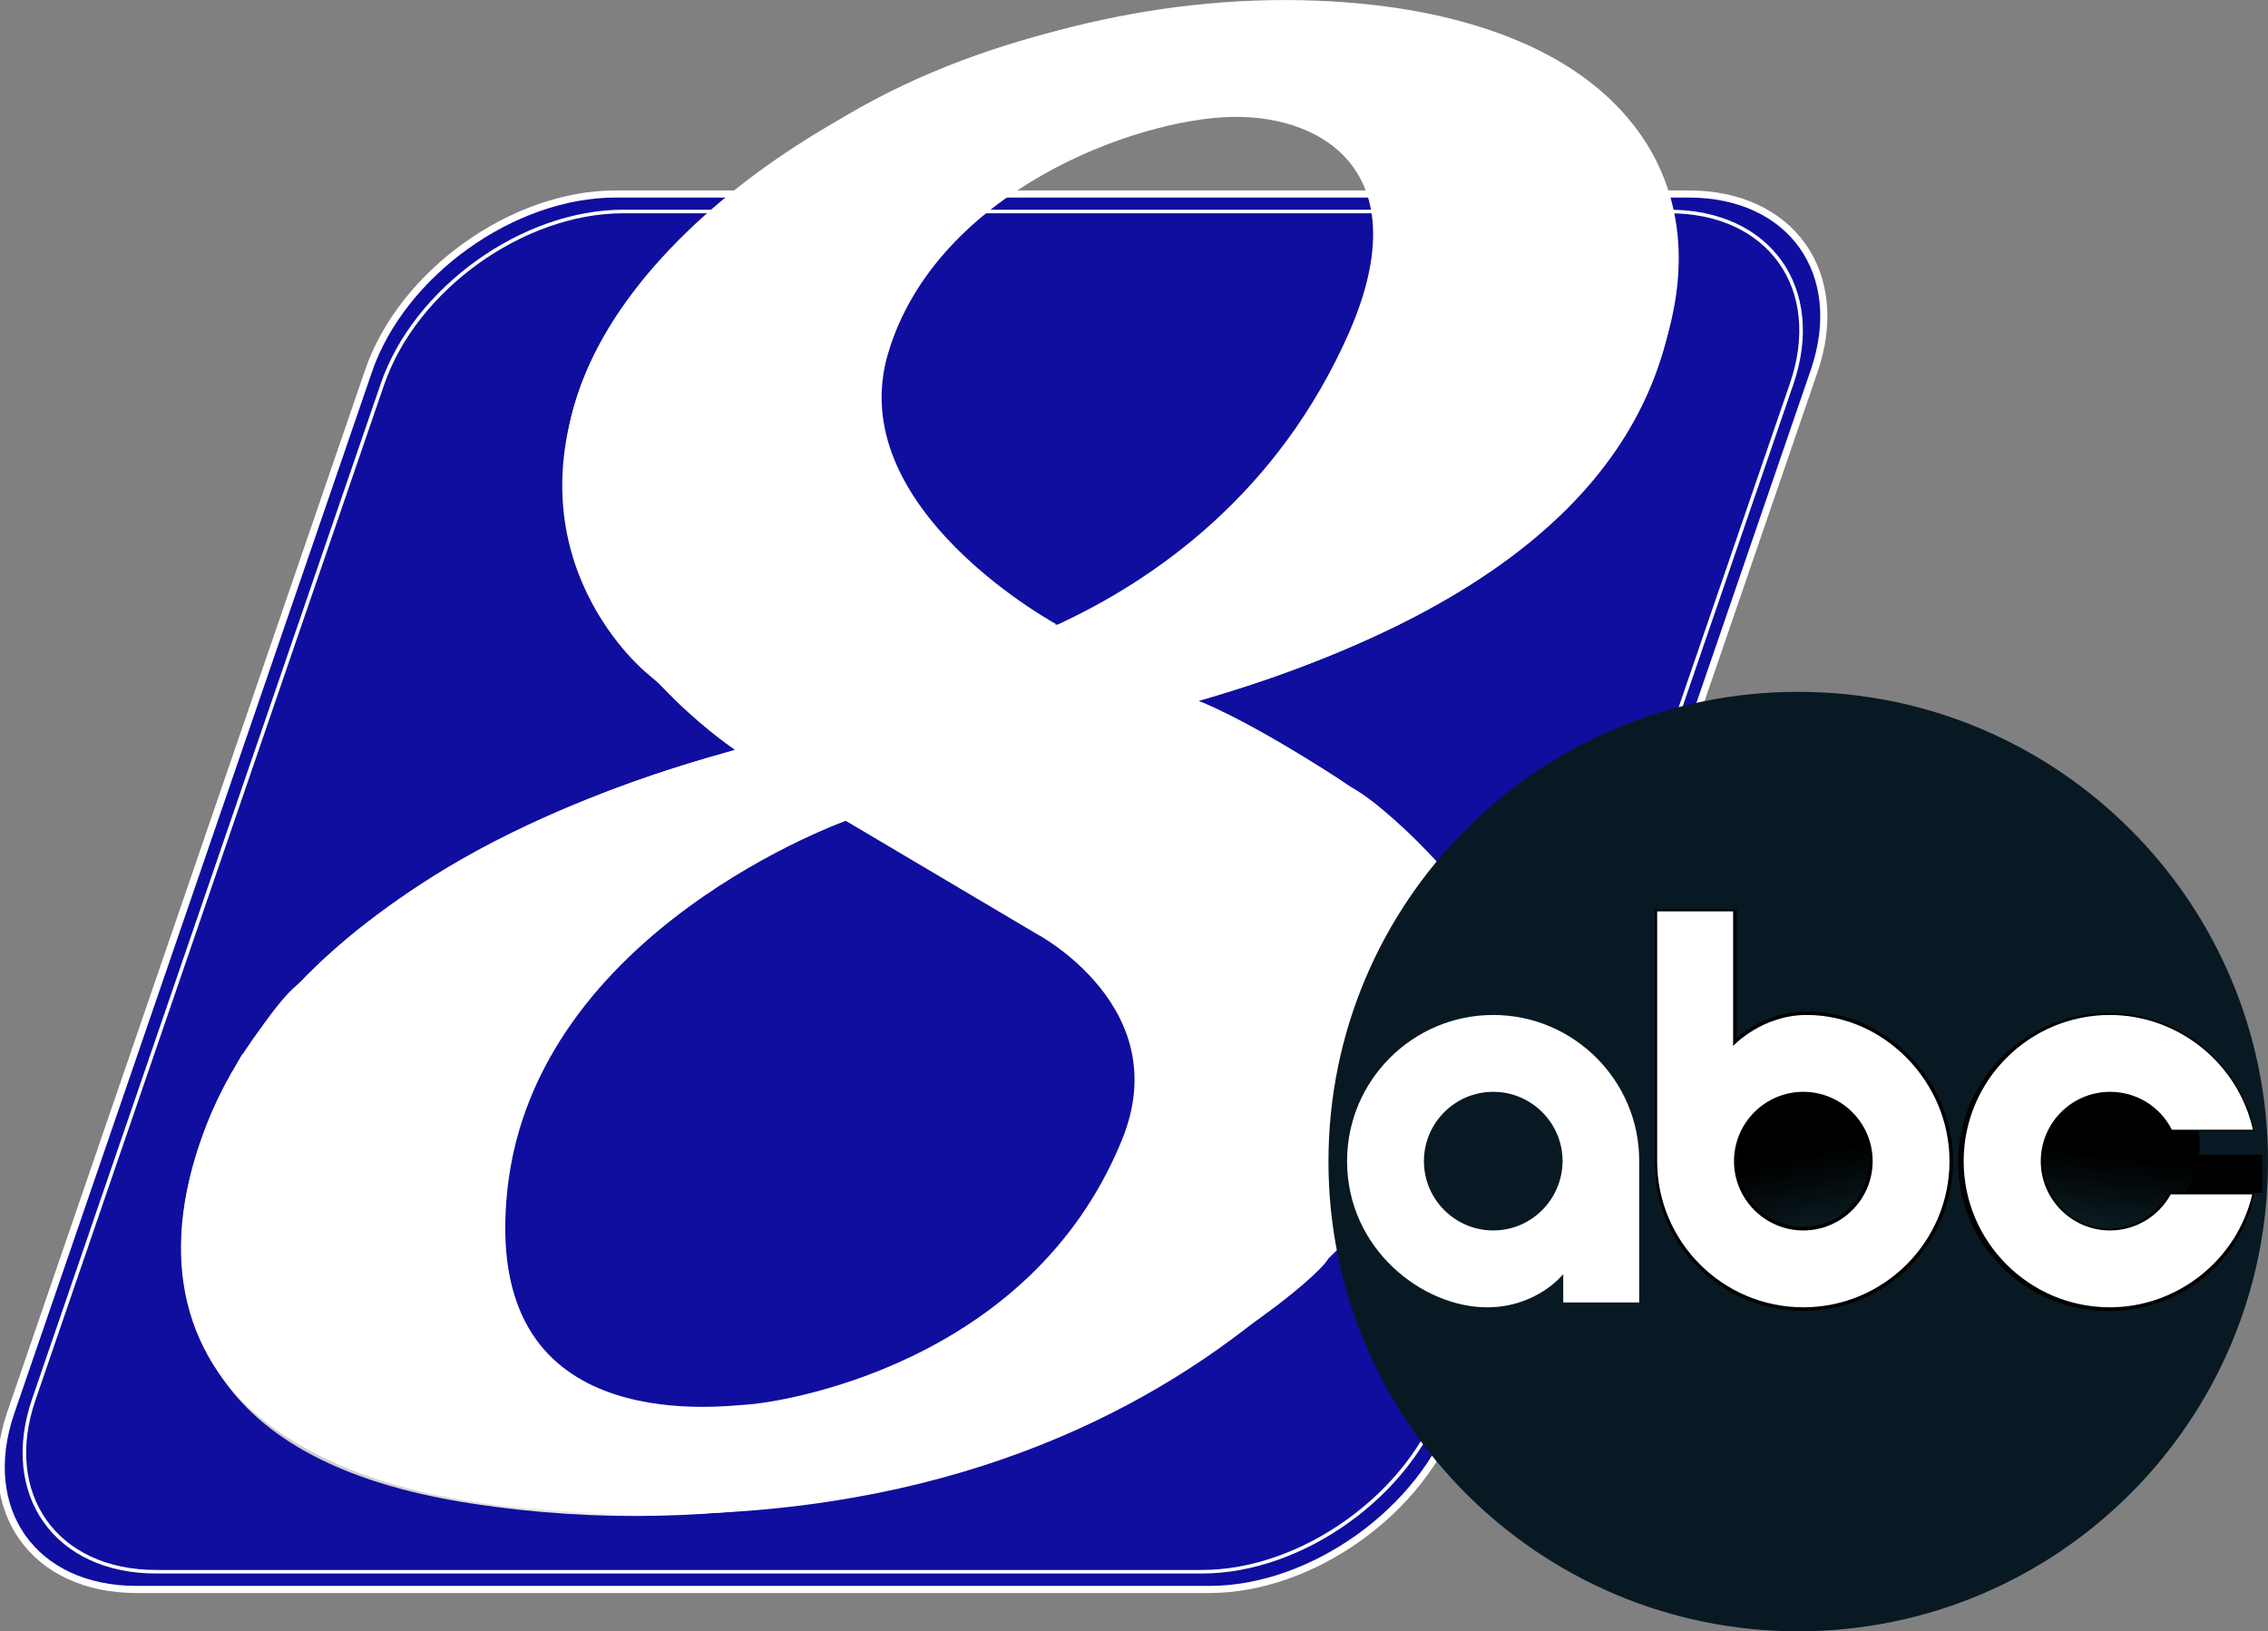 <svg version="1.1" id="Layer_2" x="0" y="0" viewBox="0 0 1024 736.6" xml:space="preserve" xmlns="http://www.w3.org/2000/svg"><rect x="0" y="0" width="1024" height="736.6" fill="#808080" stroke="none"/><style type="text/css" id="style182">.Harmony_x0020_Collage{fill:url(#)}.Thick_x0020_Aqua_x0020_Neon{fill:none;stroke:#7ed1e2;stroke-width:7;stroke-linecap:round;stroke-linejoin:round}.Embossed_x0020_Blind{fill:none;stroke:#e0cec3;stroke-width:2}.Drop_x0020_Shadow_x0020_Soft{fill:#7dabd1}.Chiseled{opacity:.7;fill:#34ab49;stroke:#2a7238;stroke-width:5}.st0{fill:#0f0e9f}.st1{fill:#fff}.st2{fill:#ee4623}.st3,.st4{fill:none;stroke:#fff}.st4{stroke-width:.5}.st5{fill:url(#SVGID_1_)}.st6{fill:none;stroke:#fff;stroke-width:2.16}.st7{fill:#081923}.st8{fill:url(#SVGID_2_)}.st9{fill:url(#SVGID_3_)}.st10{fill:url(#SVGID_4_)}.st11,.st12{fill:none;stroke:#fff;stroke-width:3.216}.st12{stroke-width:1.608}.st13{fill:url(#SVGID_5_)}.st14{fill:none;stroke:#fff;stroke-width:6.946}.st15{fill:url(#SVGID_6_)}.st16{fill:url(#SVGID_7_)}.st17{fill:url(#SVGID_8_)}</style><linearGradient id="SVGID_3_" gradientUnits="userSpaceOnUse" x1="1550.34" y1="987.608" x2="1525.372" y2="910.767" gradientTransform="rotate(25.397 2204.745 -565.422)"><stop offset=".079" id="stop229" stop-color="#09191e"/><stop offset=".432" id="stop231" stop-color="#000"/></linearGradient><linearGradient id="SVGID_4_" gradientUnits="userSpaceOnUse" x1="1685.408" y1="2851.268" x2="1658.338" y2="2767.956" gradientTransform="rotate(4.863 28245.765 -8440.08)"><stop offset=".079" id="stop236" stop-color="#09191e"/><stop offset=".432" id="stop238" stop-color="#000"/></linearGradient><g id="g456"><path class="st0" d="M657 637c-15.1 44.1-65 79.9-111.5 79.9H61c-46.4 0-71.8-35.8-56.7-79.9l161.5-470.3C181 122.6 231 86.9 277.4 86.9h484.5c46.4 0 71.8 35.8 56.6 79.9L657 637z" id="path186"/><path class="st11" d="M657.6 637.8c-15.1 44.1-65.1 79.9-111.5 79.9H61.6c-46.4 0-71.8-35.8-56.7-79.9l161.5-470.3c15.1-44.1 65.1-79.9 111.5-79.9h484.5c46.4 0 71.8 35.8 56.7 79.9L657.6 637.8z" id="path188"/><path class="st12" d="M651.4 631.8c-14.8 43-63.4 77.9-108.7 77.9H70.5c-45.3 0-70-34.9-55.2-77.9l157.4-458.4c14.8-43 63.4-77.9 108.7-77.9h472.3c45.3 0 70 34.9 55.2 77.9L651.4 631.8z" id="path190"/><g id="g207"><path class="st1" d="M665.9 426.8c-3.8-24.6-22.8-50.7-67.4-78.8-39.8-25.2-57.6-31.5-57.6-31.5 176.3-51.4 213-132.8 216.4-197C759.6 76.2 729.5-.7 575.2 1.2c-53 .7-132.6 13-199.4 54.8-243.8 152.6-43.4 282.9-43.4 282.9s-189.6 42.9-239 168.6c-43.8 111.4 35.4 190.4 239 172.9C523.3 663.9 619 560.1 647.3 508.1c1.7-3.5 24.1-45.9 18.6-81.3zM397.8 158C420.3 83.9 511.3 50.1 556.5 49.3c45.1-.7 87.8 29.2 55.8 102.2-32.1 73.1-88.2 113.2-135.1 134.5-.1 0-101.8-54-79.4-128zm111.9 358.2c-42.6 104.3-158.4 120.7-172.3 121.5-13.8.9-124.7 15.3-111.7-101.5C239 416.7 382.2 366.8 382.2 366.8l87.6 51.9c.1 0 65.7 34.6 39.9 97.5z" id="path192"/><linearGradient id="SVGID_1_" gradientUnits="userSpaceOnUse" x1="306.404" y1="596.519" x2="229.055" y2="715.995"><stop offset=".489" id="stop194" stop-color="#fff"/><stop offset="1" id="stop196" stop-color="#cdcbcb"/></linearGradient><path class="st5" d="M109.5 475.8S6.8 647.1 212.4 678.8c236.9 36.6 399.2-114 386.7-111.2-58.7 13.1-98.7-29.9-104.3-20.7C470 587.7 377.4 658.1 284.2 636c-93.2-22.1-55.3-122.2-55.3-122.2s-83.5-4.9-119.4-38z" id="path199"/><path class="st1" d="M594.5.3C444.2-5.6 299.8 82.5 264.6 168.2c-35.3 85.6 27.7 136 27.7 136s21.7-4.7 59.8.1c-35.1-3.2-59.8-.1-59.8-.1s40.3 34.2 39.4 34.4c-135.1 37.8-176.3 88.1-198.1 106.6C106 468.5-23.4 676 281.3 683.6c270.3 6.7 366.8-174.6 375.2-194.8 6.3-15.2 24.9-61.4-4.2-95.7-9.4-11.1-37.8-39.1-47.8-39.5-2.9-.1-5.7-.2-8.5-.3 6-.2 9.4-.5 9.4-.5s-65.5-36.1-64.5-36.4c55.3-15.3 167.7-56 205.5-146.6C784.2 79.2 728.1 5.5 594.5.3zm-87.3 522.1c-43.7 94.4-144.4 112.5-169.7 115.3-25.3 2.8-121.6 12.3-111.7-101.5 9.9-113.8 156.5-169.4 156.5-169.4l87.1 51.5s68.8 36.9 37.8 104.1zM622.1 122c-6 34.4-21.2 54.2-36.9 77.2C543 260.9 477.1 286 477.1 286c-39.7-20.5-67-52.3-77.4-80.9-27.6-75.5 69.7-129.3 69.7-129.3s44.3-24.3 82.3-26c38.6-1.7 80.2 16.3 70.4 72.2z" id="path201"/><path class="st14" d="M397.8 158C420.3 83.9 511.3 50.1 556.5 49.3c45.1-.7 87.8 29.2 55.8 102.2-32.1 73.1-88.2 113.2-135.1 134.5-.1 0-101.8-54-79.4-128zm111.9 358.2c-42.6 104.3-158.4 120.7-172.3 121.5-13.8.9-124.7 15.3-111.7-101.5C239 416.7 382.2 366.8 382.2 366.8l87.6 51.9c.1 0 65.7 34.6 39.9 97.5z" id="path203"/><path class="st1" d="M666.1 426.8c-3.8-24.7-22.8-50.7-67.4-78.8-39.8-25.2-57.6-31.5-57.6-31.5 176.3-51.4 213-132.8 216.4-197C759.8 76.2 729.8-.8 575.4 1.2c-53 .7-132.6 13-199.4 54.8-243.8 152.5-43.4 282.9-43.4 282.9S143 381.8 93.6 507.4c-43.8 111.4 35.4 190.4 239 172.9C523.4 663.8 619.2 560 647.4 508c1.9-3.5 24.2-45.8 18.7-81.2zm-268-268.9C420.5 83.8 511.6 50 556.7 49.3c45.1-.7 87.8 29.2 55.8 102.2-32.1 73.1-88.2 113.1-135.1 134.5 0 0-101.7-54.1-79.3-128.1zM510 516.2c-42.6 104.3-158.4 120.6-172.3 121.5-13.8.8-124.7 15.3-111.7-101.6 13.3-119.5 156.5-169.4 156.5-169.4l87.6 51.9c.1.1 65.6 34.6 39.9 97.6z" id="path205"/></g><path id="abc_x5F_Base_1_" class="st7" d="M599.8 524.5c0 117.1 95 212.1 212.1 212.1s212.1-95 212.1-212.1-95-212.1-212.1-212.1c-117.2-.1-212.1 94.9-212.1 212.1z"/><g id="g225"><linearGradient id="SVGID_2_" gradientUnits="userSpaceOnUse" x1="903.342" y1="355.915" x2="904.213" y2="355.915"><stop offset="0" id="stop210" stop-color="#412513"/><stop offset=".348" id="stop212" stop-color="#3e2412"/><stop offset=".56" id="stop214" stop-color="#361f10"/><stop offset=".736" id="stop216" stop-color="#28170c"/><stop offset=".891" id="stop218" stop-color="#130b06"/><stop offset="1" id="stop220" stop-color="#000"/></linearGradient><path class="st8" d="M903.7 368.3c.9-8.1 1.3-16.4 1.3-24.8 0 8.3-.4 16.6-1.3 24.8z" id="path223"/></g><path id="rect227" d="M978.6 521.4h42.9v17.2h-42.9z"/><path class="st9" d="M989.2 534.1c-9.6 20.1-33.7 28.7-53.8 19.2-20.1-9.6-28.7-33.7-19.2-53.8 9.6-20.1 33.7-28.7 53.8-19.2 20.2 9.6 28.8 33.7 19.2 53.8z" id="path234"/><path class="st10" d="M856.1 516.7c-2.1 24.1-23.3 42-47.3 39.9-24.1-2.1-42-23.3-39.9-47.3 2.1-24.1 23.3-42 47.3-39.9 24.1 2 41.9 23.2 39.9 47.3z" id="path241"/><path d="M814.2 591.9c-37.3 0-67.6-30.3-67-67.6V410.6h36.9v58.1c4.9-4.2 16.1-12 31.6-12 35.8 0 66.1 31 66.1 67.6 0 37.3-30.3 67.6-67.6 67.6zm0-97.3c-16.4 0-29.7 13.3-29.7 29.7s13.3 29.7 29.7 29.7 29.7-13.3 29.7-29.7c0-16.3-13.3-29.7-29.7-29.7z" id="path243"/><path id="_x22_b_x22__1_" class="st1" d="M748.2 411.5v112.8c0 36.4 29.6 66 66 66s66-29.6 66-66c0-35.8-29.5-66-64.5-66-20.3 0-33.2 14-33.2 14v-60.8h-34.3zm66 144.1c-17.2 0-31.3-14-31.3-31.3 0-17.2 14-31.3 31.3-31.3 17.2 0 31.3 14 31.3 31.3s-14.1 31.3-31.3 31.3z"/><path id="_x22_a_x22__1_" class="st1" d="M674.2 458.3c-36.4 0-66 29.6-66 66 0 39.7 34.1 66 63.2 66 22.7 0 34.4-15 34.4-15v12.8h34.3v-63.8c.1-36.4-29.6-66-65.9-66zm0 97.3c-17.2 0-31.3-14-31.3-31.3 0-17.2 14-31.3 31.3-31.3 17.2 0 31.3 14 31.3 31.3-.1 17.3-14.1 31.3-31.3 31.3z"/><path id="Bevel_x5F_c_1_" d="M952.1 457.4c-37.5 0-68 30.2-68 67.3 0 37.1 30.5 67.3 68 67.3 33.6 0 60.9-24.1 65.7-53.6h-38.4c-5.7 10.2-15.7 16.4-27.5 16.4-17.8 0-29.5-16.2-29.5-30.2 0-13.6 11.7-31.1 29.5-31.1 12.2 0 22.4 6.5 27.9 17.2h38.1c-6.5-31.1-33.9-53.3-65.8-53.3z"/><path id="_x22_c_x22__1_" class="st1" d="M952.6 458.3c-36.4 0-66 29.6-66 66s29.6 66 66 66c30.5 0 57.4-21.4 64.3-51h-36.8c-5.5 10-16 16.3-27.4 16.3-17.2 0-31.3-14-31.3-31.3 0-17.2 14-31.3 31.3-31.3 11.8 0 22.5 6.5 27.9 17.1h36.6c-6.7-30-33.7-51.8-64.6-51.8z"/></g></svg>